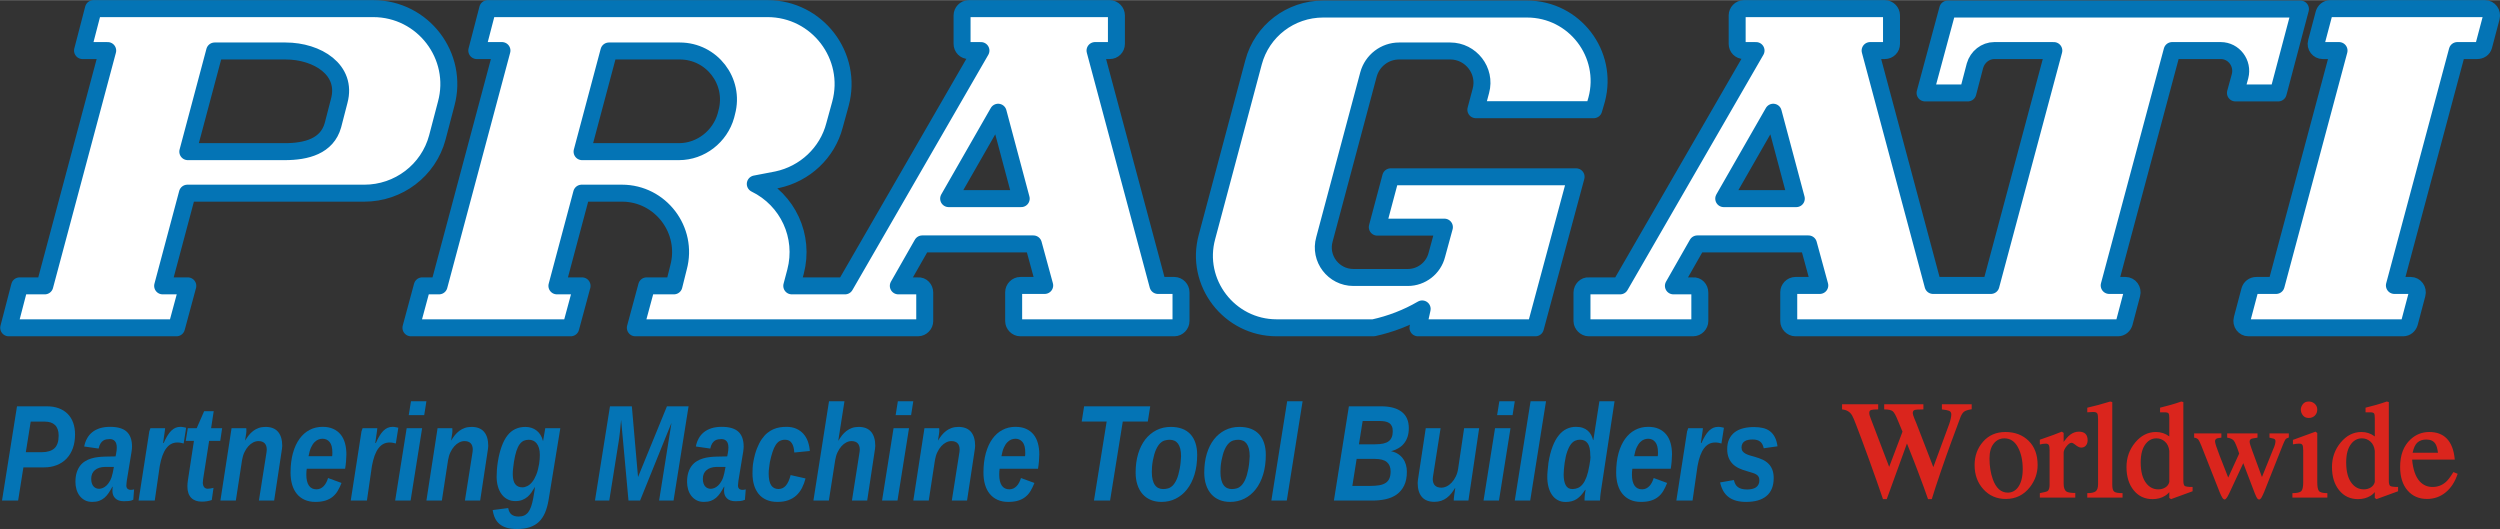 <?xml version="1.0" encoding="UTF-8"?>
<!DOCTYPE svg PUBLIC "-//W3C//DTD SVG 1.1//EN" "http://www.w3.org/Graphics/SVG/1.1/DTD/svg11.dtd">
<!-- Creator: CorelDRAW -->
<svg xmlns="http://www.w3.org/2000/svg" xml:space="preserve" width="2.901in" height="0.614in" style="shape-rendering:geometricPrecision; text-rendering:geometricPrecision; image-rendering:optimizeQuality; fill-rule:evenodd; clip-rule:evenodd"
viewBox="0 0 1249.79 264.377"
 xmlns:xlink="http://www.w3.org/1999/xlink">
 <rect x="0" y="0" width="1249.79" height="264.377" fill="#333333" stroke="none"/>
 <defs>
  <style type="text/css">
   <![CDATA[
    .str0 {stroke:#0474B5;stroke-width:8.486;stroke-linecap:round;stroke-linejoin:round}
    .fil0 {fill:white}
    .fil2 {fill:#DA251D;fill-rule:nonzero}
    .fil1 {fill:#0474B5;fill-rule:nonzero}
   ]]>
  </style>
 </defs>
 <g id="Layer_x0020_1">
  <path class="fil0 str0" d="M1208.32 147.03c0.629,-2.307 -1.048,-4.403 -3.146,-4.403l-8.177 0 31.452 -117.418 9.855 0c1.677,0 2.936,-0.84 3.355,-2.307l3.774 -14.258c0.629,-2.307 -1.048,-4.403 -3.145,-4.403l-77.37 0c-1.469,0 -2.726,1.048 -3.146,2.515l-3.774 14.258c-0.629,2.098 1.048,4.195 3.146,4.195l8.177 0 -31.452 117.418 -9.855 0c-1.677,0 -2.936,1.048 -3.355,2.515l-3.774 14.26c-0.629,2.305 1.048,4.402 3.145,4.402l77.37 0c1.469,0 2.726,-1.048 3.146,-2.515l3.774 -14.258zm-414.112 -4.193l15.727 0 67.935 -117.629 -6.081 0c-1.886,0 -3.355,-1.469 -3.355,-3.355l0 -14.258c0,-1.677 1.469,-3.355 3.355,-3.355l70.452 0c1.886,0 3.355,1.677 3.355,3.355l0 14.258c0,1.886 -1.469,3.355 -3.355,3.355l-7.339 0 31.452 117.418 28.935 0 31.452 -117.418 -29.774 0c-4.403,0 -8.386,3.145 -9.644,7.548l-3.565 13.629 -21.387 0 11.324 -41.934 176.338 0 -11.113 41.934 -21.387 0 2.307 -8.388c1.677,-6.5 -3.146,-12.789 -9.646,-12.789l-24.321 0 -31.452 117.418 8.177 0c2.096,0 3.774,2.096 3.145,4.403l-3.774 14.258c-0.419,1.467 -1.677,2.515 -3.145,2.515l-161.242 0c-1.886,0 -3.355,-1.676 -3.355,-3.353l0 -14.468c0,-1.677 1.469,-3.355 3.355,-3.355l12.162 0 -5.662 -20.758 -55.565 0 -11.951 20.968 9.855 0c1.888,-0.21 3.355,1.467 3.355,3.355l0 14.258c0,1.677 -1.467,3.353 -3.355,3.353l-52.209 0c-1.677,0 -3.355,-1.676 -3.355,-3.353l0 -14.258c0,-1.888 1.677,-3.565 3.355,-3.355zm-56.402 -88.065l58.919 0 1.467 -5.033c6.081,-22.854 -11.113,-45.289 -34.807,-45.289l-101.902 0c-16.354,0 -30.612,10.903 -34.807,26.628l-23.273 87.225c-6.291,22.856 11.111,45.499 34.805,45.499l48.436 0c8.596,-1.886 16.775,-5.031 24.323,-9.434l-2.096 9.434 58.709 0 20.339 -75.483 -92.678 0 -6.708 25.161 33.548 0 -3.776 13.839c-1.676,6.71 -7.757,11.322 -14.467,11.322l-27.259 0c-9.855,0 -17.192,-9.436 -14.467,-19.08l22.016 -82.403c1.886,-6.919 8.177,-11.742 15.306,-11.742l25.58 0c10.275,0 18.032,9.855 15.306,19.92l-2.515 9.436zm-519.159 13.839c-4.403,16.565 -19.501,27.887 -36.484,27.887l-88.484 0 -12.37 46.339 12.58 0 -5.662 20.966 -83.87 0 5.451 -20.966 12.58 0 31.452 -117.629 -12.58 0 5.451 -20.968 139.854 0c24.952,0 42.984,23.694 36.484,47.596l-4.403 16.775zm189.548 74.226l-1.467 0 15.725 0 67.935 -117.629 -6.081 0c-1.886,0 -3.355,-1.469 -3.355,-3.355l0 -14.258c0,-1.677 1.469,-3.355 3.355,-3.355l70.452 0c1.888,0 3.355,1.677 3.355,3.355l0 14.258c0,1.886 -1.467,3.355 -3.355,3.355l-7.339 0 31.452 117.418 8.177 0c1.888,0 3.355,1.677 3.355,3.355l0 14.468c0,1.677 -1.467,3.353 -3.355,3.353l-76.951 0c-1.886,0 -3.353,-1.676 -3.353,-3.353l0 -14.468c0,-1.677 1.467,-3.355 3.353,-3.355l12.162 0 -5.66 -20.758 -55.565 0 -11.953 20.968 9.856 0c1.886,-0.21 3.353,1.467 3.353,3.355l0 14.258c0,1.677 -1.467,3.353 -3.353,3.353l-141.322 0 5.66 -20.966 13.63 0 2.305 -9.227c5.033,-18.661 -9.015,-37.112 -28.305,-37.112l-20.128 0 -12.372 46.339 12.58 0 -5.66 20.966 -79.888 0 5.662 -20.966 8.386 0 31.452 -117.629 -12.58 0 5.451 -20.968 139.855 0c24.951,0 42.982,23.694 36.483,47.596l-2.936 10.694c-3.564,13.839 -14.886,24.323 -28.724,27.257l-10.903 2.096c16.354,7.969 24.742,26.211 20.128,43.824l-1.888 7.129 12.372 0zm-300.887 -117.42l35.436 0c15.935,0 31.033,9.436 26.838,24.952l-3.145 12.162c-2.936,10.484 -13.21,13.21 -24.113,13.21l-48.436 0 13.418 -50.323zm197.097 0l35.434 0c15.935,0 27.678,15.098 23.485,30.614l-0.421 1.677c-2.934,10.484 -12.58,18.032 -23.483,18.032l-48.436 0 13.42 -50.323zm582.061 30.614l11.532 43.193 -36.274 0 24.742 -43.193zm-375.949 43.193l-11.532 -43.193 -24.742 43.193 36.274 0zm-403.21 -73.807l35.436 0m-0.419 50.323l-48.436 0m0 0l13.418 -50.323"/>
  <path class="fil1" d="M23.331 203.049c2.271,0 4.279,0.321 6.038,0.97 1.757,0.651 3.241,1.588 4.463,2.809 1.209,1.231 2.122,2.705 2.751,4.451 0.628,1.735 0.935,3.698 0.935,5.879 0,2.544 -0.365,4.827 -1.106,6.859 -0.731,2.032 -1.781,3.755 -3.128,5.17 -1.347,1.416 -2.98,2.5 -4.885,3.253 -1.918,0.765 -4.03,1.142 -6.347,1.142l-10.352 0 -2.638 16.585 -8.058 0 7.499 -47.118 14.828 0zm-10.421 22.942l7.921 0c2.831,0 4.954,-0.65 6.369,-1.94 1.415,-1.289 2.124,-3.413 2.124,-6.357 0,-1.221 -0.161,-2.271 -0.48,-3.162 -0.331,-0.879 -0.787,-1.598 -1.393,-2.169 -0.606,-0.57 -1.325,-0.98 -2.158,-1.255 -0.833,-0.263 -1.757,-0.399 -2.761,-0.399l-7.18 0 -2.442 15.282z"/>
  <path id="1" class="fil1" d="M66.647 249.766c-0.765,0.354 -1.542,0.56 -2.329,0.629 -0.787,0.068 -1.598,0.102 -2.42,0.102 -1.837,0 -3.241,-0.468 -4.223,-1.404 -0.98,-0.935 -1.472,-2.168 -1.472,-3.709 0,-0.331 0.012,-0.684 0.034,-1.05 0.024,-0.365 0.058,-0.729 0.103,-1.084l-0.159 0c-0.628,1.187 -1.255,2.237 -1.895,3.174 -0.639,0.936 -1.347,1.735 -2.124,2.397 -0.787,0.651 -1.655,1.153 -2.626,1.506 -0.98,0.343 -2.112,0.514 -3.401,0.514 -1.426,0 -2.66,-0.273 -3.709,-0.833 -1.05,-0.56 -1.918,-1.301 -2.626,-2.225 -0.695,-0.926 -1.221,-1.986 -1.574,-3.197 -0.343,-1.197 -0.514,-2.442 -0.514,-3.709 0,-1.803 0.205,-3.367 0.616,-4.68 0.41,-1.323 0.982,-2.442 1.689,-3.389 0.719,-0.936 1.552,-1.701 2.512,-2.283 0.958,-0.594 1.985,-1.062 3.092,-1.393 1.108,-0.331 2.249,-0.572 3.425,-0.697 1.187,-0.136 2.351,-0.217 3.516,-0.239l5.216 -0.103 0.239 -1.197c0.126,-0.673 0.229,-1.255 0.285,-1.757 0.058,-0.504 0.081,-0.982 0.081,-1.428 0,-1.472 -0.309,-2.556 -0.936,-3.241 -0.628,-0.695 -1.472,-1.038 -2.546,-1.038 -0.536,0 -1.084,0.046 -1.655,0.137 -0.57,0.09 -1.106,0.297 -1.608,0.616 -0.504,0.319 -0.96,0.799 -1.371,1.438 -0.41,0.639 -0.731,1.484 -0.958,2.556l-7.214 -1.038c0.285,-1.484 0.765,-2.843 1.438,-4.04 0.662,-1.211 1.528,-2.237 2.59,-3.094 1.062,-0.857 2.317,-1.518 3.789,-1.986 1.474,-0.468 3.185,-0.707 5.126,-0.707 3.789,0 6.562,0.811 8.321,2.442 1.769,1.622 2.648,4.098 2.648,7.419 0,0.697 -0.07,1.518 -0.217,2.476 -0.149,0.96 -0.297,1.884 -0.456,2.775l-1.94 11.812c0,0 -0.034,0.412 -0.126,1.245 -0.07,0.422 -0.103,0.811 -0.103,1.164 0,0.538 0.092,0.948 0.285,1.233 0.183,0.297 0.4,0.502 0.639,0.639 0.229,0.126 0.468,0.217 0.697,0.251 0.239,0.034 0.422,0.046 0.548,0.046 0.251,0 0.49,-0.012 0.719,-0.034 0.239,-0.024 0.57,-0.092 0.992,-0.205l-0.399 5.192zm-9.702 -16.424l-4.452 0c-2.146,0.046 -3.823,0.582 -5.056,1.61 -1.221,1.026 -1.837,2.476 -1.837,4.349 0,0.867 0.102,1.62 0.319,2.259 0.205,0.639 0.502,1.153 0.868,1.552 0.365,0.412 0.787,0.697 1.267,0.89 0.49,0.195 0.992,0.285 1.528,0.285 0.538,0 1.13,-0.126 1.769,-0.387 0.651,-0.251 1.291,-0.685 1.93,-1.291 0.638,-0.594 1.221,-1.404 1.769,-2.419 0.548,-1.016 0.98,-2.273 1.289,-3.767l0.606 -3.082z"/>
  <path id="12" class="fil1" d="M91.813 221.642c-0.422,-0.114 -0.867,-0.227 -1.347,-0.331 -0.478,-0.114 -1.072,-0.171 -1.791,-0.171 -2.249,0 -4.11,0.97 -5.558,2.9 -1.462,1.94 -2.546,4.907 -3.265,8.913l-2.488 17.213 -8.092 0 4.315 -27.781c0.136,-0.789 0.251,-1.564 0.365,-2.351l0.354 -2.283 0.319 -2.09c0.251,-0.639 0.444,-1.197 0.57,-1.677l7.363 0c-0.046,0.49 -0.114,1.074 -0.205,1.735 -0.103,0.662 -0.195,1.335 -0.297,2.032 -0.103,0.695 -0.195,1.357 -0.285,1.986 -0.092,0.628 -0.171,1.175 -0.241,1.632l0.297 0.012c0.617,-1.393 1.233,-2.592 1.849,-3.608 0.617,-1.016 1.257,-1.849 1.93,-2.51 0.662,-0.651 1.381,-1.142 2.134,-1.462 0.753,-0.331 1.598,-0.49 2.51,-0.49 0.217,0 0.458,0.012 0.719,0.046 0.251,0.034 0.514,0.08 0.789,0.126 0.261,0.046 0.514,0.092 0.753,0.148 0.227,0.058 0.41,0.103 0.548,0.149l-1.245 7.863z"/>
  <path id="123" class="fil1" d="M105.864 249.904c-0.673,0.241 -1.438,0.434 -2.295,0.582 -0.855,0.149 -1.779,0.217 -2.761,0.217 -1.074,0 -2.044,-0.159 -2.922,-0.468 -0.879,-0.307 -1.632,-0.775 -2.259,-1.403 -0.628,-0.628 -1.108,-1.404 -1.438,-2.353 -0.331,-0.946 -0.502,-2.042 -0.502,-3.297 0,-1.006 0.068,-1.976 0.217,-2.911 0.136,-0.936 0.261,-1.713 0.353,-2.329l2.693 -17.601 -4.096 0 1.038 -6.357 4.441 0 3.72 -8.481 4.783 0 -1.301 8.481 5.513 0 -0.936 6.357 -5.57 0 -2.773 17.681c-0.058,0.422 -0.137,0.948 -0.239,1.576 -0.103,0.628 -0.149,1.186 -0.149,1.666 0.046,1.016 0.287,1.757 0.719,2.249 0.434,0.49 0.994,0.741 1.689,0.741 0.446,0 0.89,-0.034 1.337,-0.114 0.444,-0.08 0.98,-0.183 1.608,-0.321l-0.867 6.084z"/>
  <path id="1234" class="fil1" d="M129.434 250.167l3.14 -19.928c0.058,-0.422 0.137,-0.88 0.217,-1.382 0.08,-0.512 0.159,-1.016 0.239,-1.528 0.08,-0.502 0.149,-0.982 0.229,-1.45 0.068,-0.468 0.102,-0.833 0.102,-1.13 0,-1.404 -0.343,-2.476 -1.038,-3.207 -0.697,-0.731 -1.747,-1.108 -3.14,-1.108 -0.879,0 -1.745,0.229 -2.614,0.673 -0.867,0.446 -1.666,1.074 -2.409,1.895 -0.741,0.823 -1.393,1.815 -1.951,2.99 -0.56,1.165 -0.96,2.454 -1.187,3.881l-3.116 20.295 -7.716 0 4.395 -28.512c0.114,-0.765 0.239,-1.564 0.365,-2.397 0.126,-0.823 0.251,-1.61 0.365,-2.363l0.297 -1.918c0.07,-0.512 0.126,-0.845 0.149,-0.992l7.361 0c0,0.114 0.012,0.422 0.046,0.924 0.034,0.502 0,1.062 -0.092,1.689 -0.102,0.628 -0.205,1.279 -0.309,1.94 -0.102,0.662 -0.181,1.199 -0.239,1.622l0.024 0.01c0.558,-0.935 1.164,-1.815 1.815,-2.648 0.662,-0.821 1.403,-1.54 2.225,-2.168 0.821,-0.629 1.735,-1.119 2.751,-1.474 1.014,-0.353 2.134,-0.536 3.389,-0.536 2.773,0 4.863,0.811 6.267,2.442 1.403,1.633 2.1,3.984 2.1,7.054 0,0.4 -0.034,0.857 -0.115,1.359 -0.08,0.514 -0.148,1.016 -0.227,1.528l-0.217 1.416c-0.058,0.468 -0.114,0.857 -0.171,1.164l-3.309 21.858 -7.626 0z"/>
  <path id="12345" class="fil1" d="M153.346 234.245c-0.068,0.49 -0.126,0.98 -0.159,1.472 -0.034,0.49 -0.046,0.992 -0.046,1.506 0,2.363 0.422,4.178 1.267,5.433 0.855,1.267 2.112,1.895 3.789,1.895 0.753,0 1.438,-0.148 2.032,-0.434 0.604,-0.297 1.142,-0.684 1.62,-1.186 0.48,-0.502 0.902,-1.096 1.257,-1.793 0.365,-0.695 0.662,-1.438 0.901,-2.237l6.724 2.466c-0.56,1.438 -1.175,2.727 -1.873,3.903 -0.685,1.175 -1.54,2.169 -2.546,2.99 -0.992,0.833 -2.202,1.462 -3.606,1.906 -1.404,0.444 -3.082,0.673 -5.044,0.673 -2.01,0 -3.789,-0.343 -5.343,-1.038 -1.54,-0.685 -2.841,-1.667 -3.891,-2.946 -1.05,-1.265 -1.839,-2.807 -2.375,-4.61 -0.536,-1.815 -0.799,-3.835 -0.799,-6.06 0,-3.654 0.399,-6.895 1.187,-9.738 0.787,-2.829 1.895,-5.216 3.309,-7.168 1.416,-1.951 3.106,-3.435 5.068,-4.451 1.962,-1.016 4.098,-1.518 6.415,-1.518 2.054,0 3.823,0.331 5.319,1.004 1.494,0.662 2.739,1.61 3.732,2.819 0.994,1.221 1.713,2.671 2.181,4.349 0.466,1.689 0.707,3.538 0.707,5.57 0,1.004 -0.058,2.158 -0.171,3.458 -0.103,1.313 -0.263,2.546 -0.468,3.733l-19.187 0zm12.704 -6.255c0.046,-0.354 0.08,-0.685 0.092,-0.97 0.01,-0.285 0.01,-0.594 0.01,-0.902 0,-2.385 -0.456,-4.132 -1.369,-5.216 -0.914,-1.096 -2.1,-1.644 -3.55,-1.644 -0.628,0 -1.279,0.126 -1.974,0.365 -0.685,0.251 -1.359,0.697 -2.02,1.359 -0.663,0.662 -1.245,1.552 -1.759,2.671 -0.512,1.13 -0.924,2.58 -1.231,4.337l11.802 0z"/>
  <path id="123456" class="fil1" d="M197.883 221.642c-0.422,-0.114 -0.867,-0.227 -1.347,-0.331 -0.478,-0.114 -1.072,-0.171 -1.791,-0.171 -2.249,0 -4.11,0.97 -5.558,2.9 -1.462,1.94 -2.546,4.907 -3.265,8.913l-2.488 17.213 -8.092 0 4.315 -27.781c0.136,-0.789 0.251,-1.564 0.365,-2.351l0.354 -2.283 0.319 -2.09c0.251,-0.639 0.444,-1.197 0.57,-1.677l7.363 0c-0.046,0.49 -0.114,1.074 -0.205,1.735 -0.103,0.662 -0.195,1.335 -0.297,2.032 -0.103,0.695 -0.195,1.357 -0.285,1.986 -0.092,0.628 -0.171,1.175 -0.241,1.632l0.297 0.012c0.617,-1.393 1.233,-2.592 1.849,-3.608 0.617,-1.016 1.257,-1.849 1.93,-2.51 0.662,-0.651 1.381,-1.142 2.134,-1.462 0.753,-0.331 1.598,-0.49 2.51,-0.49 0.217,0 0.458,0.012 0.719,0.046 0.251,0.034 0.514,0.08 0.789,0.126 0.261,0.046 0.514,0.092 0.753,0.148 0.227,0.058 0.41,0.103 0.548,0.149l-1.245 7.863z"/>
  <path id="1234567" class="fil1" d="M204.343 207.456l1.108 -6.917 7.716 0 -1.096 6.917 -7.728 0zm-6.791 42.711l5.753 -36.182 7.726 0 -5.764 36.182 -7.716 0z"/>
  <path id="12345678" class="fil1" d="M232.421 250.167l3.14 -19.928c0.058,-0.422 0.137,-0.88 0.217,-1.382 0.08,-0.512 0.159,-1.016 0.239,-1.528 0.08,-0.502 0.149,-0.982 0.229,-1.45 0.068,-0.468 0.102,-0.833 0.102,-1.13 0,-1.404 -0.343,-2.476 -1.038,-3.207 -0.697,-0.731 -1.747,-1.108 -3.14,-1.108 -0.879,0 -1.745,0.229 -2.614,0.673 -0.867,0.446 -1.666,1.074 -2.409,1.895 -0.741,0.823 -1.393,1.815 -1.951,2.99 -0.56,1.165 -0.96,2.454 -1.187,3.881l-3.116 20.295 -7.716 0 4.395 -28.512c0.114,-0.765 0.239,-1.564 0.365,-2.397 0.126,-0.823 0.251,-1.61 0.365,-2.363l0.297 -1.918c0.07,-0.512 0.126,-0.845 0.149,-0.992l7.361 0c0,0.114 0.012,0.422 0.046,0.924 0.034,0.502 0,1.062 -0.092,1.689 -0.102,0.628 -0.205,1.279 -0.309,1.94 -0.102,0.662 -0.181,1.199 -0.239,1.622l0.024 0.01c0.558,-0.935 1.164,-1.815 1.815,-2.648 0.662,-0.821 1.403,-1.54 2.225,-2.168 0.821,-0.629 1.735,-1.119 2.751,-1.474 1.014,-0.353 2.134,-0.536 3.389,-0.536 2.773,0 4.863,0.811 6.267,2.442 1.403,1.633 2.1,3.984 2.1,7.054 0,0.4 -0.034,0.857 -0.115,1.359 -0.08,0.514 -0.148,1.016 -0.227,1.528l-0.217 1.416c-0.058,0.468 -0.114,0.857 -0.171,1.164l-3.309 21.858 -7.626 0z"/>
  <path id="123456789" class="fil1" d="M258.366 264.377c-1.952,0 -3.618,-0.205 -5.034,-0.616 -1.404,-0.412 -2.602,-1.028 -3.572,-1.827 -0.97,-0.799 -1.735,-1.793 -2.283,-2.956 -0.56,-1.175 -0.948,-2.522 -1.175,-4.064l7.762 -1.004c0.239,1.472 0.799,2.546 1.666,3.231 0.868,0.673 2.044,1.016 3.504,1.016 1.074,0 1.998,-0.171 2.773,-0.514 0.777,-0.354 1.45,-0.89 2.022,-1.61 0.57,-0.731 1.05,-1.655 1.449,-2.773 0.4,-1.131 0.753,-2.466 1.04,-3.996 0.126,-0.65 0.239,-1.311 0.341,-1.986l0.321 -1.871c0.092,-0.685 0.171,-1.335 0.239,-1.974l-0.068 0c-0.514,0.89 -1.062,1.769 -1.633,2.614 -0.57,0.845 -1.231,1.598 -1.985,2.237 -0.765,0.65 -1.644,1.164 -2.638,1.564 -0.992,0.387 -2.146,0.582 -3.47,0.582 -1.449,0 -2.761,-0.297 -3.915,-0.902 -1.164,-0.604 -2.146,-1.438 -2.933,-2.51 -0.799,-1.074 -1.416,-2.353 -1.849,-3.847 -0.434,-1.496 -0.651,-3.128 -0.651,-4.919 0,-1.086 0.046,-2.261 0.137,-3.504 0.092,-1.257 0.239,-2.58 0.468,-3.984 0.946,-5.821 2.522,-10.17 4.736,-13.069 2.215,-2.899 5.251,-4.349 9.098,-4.349 1.06,0 2.054,0.159 3.001,0.468 0.948,0.309 1.793,0.765 2.546,1.359 0.753,0.594 1.404,1.313 1.94,2.168 0.548,0.868 0.948,1.851 1.221,2.968l0.07 0.068c0.09,-0.592 0.193,-1.243 0.331,-1.94l0.343 -2.008c0.114,-0.616 0.205,-1.164 0.285,-1.632 0.08,-0.48 0.126,-0.743 0.137,-0.811l7.521 0c-0.034,0.205 -0.092,0.56 -0.171,1.062l-0.285 1.781c-0.126,0.673 -0.251,1.426 -0.377,2.281l-0.422 2.58 -4.612 28.182c-0.41,2.409 -0.992,4.508 -1.757,6.323 -0.765,1.815 -1.769,3.321 -3.014,4.532 -1.243,1.209 -2.773,2.122 -4.588,2.739 -1.825,0.604 -3.994,0.913 -6.517,0.913zm11.14 -32.473c0.136,-0.787 0.227,-1.61 0.285,-2.454 0.056,-0.855 0.08,-1.574 0.08,-2.18 0,-1.279 -0.137,-2.385 -0.422,-3.311 -0.275,-0.935 -0.662,-1.711 -1.142,-2.339 -0.49,-0.628 -1.074,-1.096 -1.747,-1.393 -0.684,-0.309 -1.415,-0.456 -2.202,-0.456 -0.948,0 -1.805,0.171 -2.558,0.514 -0.753,0.353 -1.438,0.935 -2.042,1.779 -0.617,0.835 -1.153,1.952 -1.61,3.369 -0.468,1.415 -0.868,3.184 -1.209,5.295 -0.149,1.118 -0.297,2.225 -0.422,3.309 -0.126,1.096 -0.183,2.056 -0.183,2.877 0,2.295 0.41,3.984 1.233,5.046 0.821,1.072 2.02,1.608 3.572,1.608 0.811,0 1.655,-0.215 2.51,-0.65 0.857,-0.434 1.667,-1.119 2.42,-2.054 0.753,-0.948 1.426,-2.158 2.032,-3.63 0.594,-1.472 1.062,-3.253 1.404,-5.331z"/>
  <path id="12345678910" class="fil1" d="M329.498 250.167l4.52 -28.409c0.181,-1.187 0.365,-2.397 0.582,-3.63l0.524 -3.299c0,0 0.183,-1.164 0.56,-3.492 0,0 -0.662,1.61 -1.962,4.839 -0.251,0.651 -0.526,1.325 -0.823,2.02l-0.833 2.066 -0.777 1.94 -0.65 1.61 -10.65 26.355 -5.797 0 -2.5 -27.405c-0.046,-0.422 -0.092,-0.924 -0.137,-1.518 -0.056,-0.582 -0.114,-1.233 -0.181,-1.952l-0.195 -2.088c-0.08,-0.753 -0.136,-1.472 -0.193,-2.169 -0.159,-1.644 -0.321,-3.379 -0.48,-5.194l-0.399 4.006c-0.046,0.56 -0.103,1.142 -0.159,1.747l-0.207 1.769 -0.205 1.666c-0.056,0.538 -0.136,1.028 -0.227,1.472l-4.726 29.666 -7.146 0 7.499 -47.118 10.935 0 2.283 26.184c0.068,0.709 0.137,1.576 0.229,2.592 0.09,1.028 0.181,2.032 0.261,3.002 0.08,1.152 0.183,2.351 0.321,3.572l1.415 -3.47c0.365,-0.97 0.765,-1.94 1.199,-2.921l1.038 -2.558 10.798 -26.401 10.81 0 -7.511 47.118 -7.214 0z"/>
  <path id="1234567891011" class="fil1" d="M372.416 249.766c-0.765,0.354 -1.542,0.56 -2.329,0.629 -0.787,0.068 -1.598,0.102 -2.42,0.102 -1.837,0 -3.241,-0.468 -4.223,-1.404 -0.98,-0.935 -1.472,-2.168 -1.472,-3.709 0,-0.331 0.012,-0.684 0.034,-1.05 0.024,-0.365 0.058,-0.729 0.103,-1.084l-0.159 0c-0.628,1.187 -1.255,2.237 -1.895,3.174 -0.639,0.936 -1.347,1.735 -2.124,2.397 -0.787,0.651 -1.655,1.153 -2.626,1.506 -0.98,0.343 -2.112,0.514 -3.401,0.514 -1.426,0 -2.66,-0.273 -3.709,-0.833 -1.05,-0.56 -1.918,-1.301 -2.626,-2.225 -0.695,-0.926 -1.221,-1.986 -1.574,-3.197 -0.343,-1.197 -0.514,-2.442 -0.514,-3.709 0,-1.803 0.205,-3.367 0.616,-4.68 0.41,-1.323 0.982,-2.442 1.689,-3.389 0.719,-0.936 1.552,-1.701 2.512,-2.283 0.958,-0.594 1.985,-1.062 3.092,-1.393 1.108,-0.331 2.249,-0.572 3.425,-0.697 1.187,-0.136 2.351,-0.217 3.516,-0.239l5.216 -0.103 0.239 -1.197c0.126,-0.673 0.229,-1.255 0.285,-1.757 0.058,-0.504 0.081,-0.982 0.081,-1.428 0,-1.472 -0.309,-2.556 -0.936,-3.241 -0.628,-0.695 -1.472,-1.038 -2.546,-1.038 -0.536,0 -1.084,0.046 -1.655,0.137 -0.57,0.09 -1.106,0.297 -1.608,0.616 -0.504,0.319 -0.96,0.799 -1.371,1.438 -0.41,0.639 -0.731,1.484 -0.958,2.556l-7.214 -1.038c0.285,-1.484 0.765,-2.843 1.438,-4.04 0.662,-1.211 1.528,-2.237 2.59,-3.094 1.062,-0.857 2.317,-1.518 3.789,-1.986 1.474,-0.468 3.185,-0.707 5.126,-0.707 3.789,0 6.562,0.811 8.321,2.442 1.769,1.622 2.648,4.098 2.648,7.419 0,0.697 -0.07,1.518 -0.217,2.476 -0.149,0.96 -0.297,1.884 -0.456,2.775l-1.94 11.812c0,0 -0.034,0.412 -0.126,1.245 -0.07,0.422 -0.103,0.811 -0.103,1.164 0,0.538 0.092,0.948 0.285,1.233 0.183,0.297 0.4,0.502 0.639,0.639 0.229,0.126 0.468,0.217 0.697,0.251 0.239,0.034 0.422,0.046 0.548,0.046 0.251,0 0.49,-0.012 0.719,-0.034 0.239,-0.024 0.57,-0.092 0.992,-0.205l-0.399 5.192zm-9.702 -16.424l-4.452 0c-2.146,0.046 -3.823,0.582 -5.056,1.61 -1.221,1.026 -1.837,2.476 -1.837,4.349 0,0.867 0.102,1.62 0.319,2.259 0.205,0.639 0.502,1.153 0.868,1.552 0.365,0.412 0.787,0.697 1.267,0.89 0.49,0.195 0.992,0.285 1.528,0.285 0.538,0 1.13,-0.126 1.769,-0.387 0.651,-0.251 1.291,-0.685 1.93,-1.291 0.638,-0.594 1.221,-1.404 1.769,-2.419 0.548,-1.016 0.98,-2.273 1.289,-3.767l0.606 -3.082z"/>
  <path id="123456789101112" class="fil1" d="M389.159 244.391c1.518,0 2.763,-0.582 3.743,-1.757 0.982,-1.175 1.759,-2.911 2.341,-5.206l7.453 1.677c-0.444,1.759 -1.05,3.367 -1.803,4.817 -0.753,1.45 -1.701,2.682 -2.819,3.709 -1.13,1.028 -2.466,1.815 -4.018,2.375 -1.552,0.56 -3.345,0.833 -5.365,0.833 -2.122,0 -3.961,-0.343 -5.536,-1.038 -1.574,-0.685 -2.875,-1.667 -3.891,-2.922 -1.028,-1.267 -1.803,-2.763 -2.317,-4.497 -0.514,-1.747 -0.765,-3.665 -0.765,-5.753 0,-0.89 0.022,-1.861 0.08,-2.911 0.058,-1.05 0.183,-2.078 0.388,-3.082 0.444,-2.476 1.026,-4.622 1.735,-6.437 0.719,-1.815 1.506,-3.367 2.373,-4.646 0.879,-1.289 1.815,-2.341 2.809,-3.15 1.004,-0.811 2.042,-1.45 3.092,-1.906 1.062,-0.456 2.135,-0.765 3.231,-0.936 1.096,-0.171 2.168,-0.251 3.207,-0.251 1.962,0 3.652,0.319 5.068,0.97 1.415,0.651 2.602,1.518 3.56,2.626 0.958,1.106 1.689,2.385 2.191,3.847 0.502,1.46 0.811,3.001 0.924,4.634l-7.762 0.763c-0.092,-2.008 -0.502,-3.572 -1.255,-4.702 -0.741,-1.13 -1.849,-1.689 -3.321,-1.689 -1.028,0 -1.918,0.205 -2.683,0.616 -0.753,0.412 -1.426,1.074 -2.02,1.976 -0.594,0.901 -1.118,2.066 -1.586,3.481 -0.468,1.415 -0.913,3.116 -1.335,5.102 -0.07,0.446 -0.137,0.924 -0.207,1.426 -0.068,0.502 -0.136,1.004 -0.193,1.508 -0.068,0.502 -0.126,0.98 -0.159,1.437 -0.034,0.458 -0.046,0.88 -0.046,1.257 0,2.693 0.41,4.68 1.233,5.935 0.833,1.267 2.042,1.895 3.652,1.895z"/>
  <path id="12345678910111213" class="fil1" d="M422.156 200.539l-2.122 13.549c-0.07,0.456 -0.149,0.97 -0.241,1.518 -0.092,0.548 -0.171,1.096 -0.251,1.62l-0.251 1.588c-0.092,0.512 -0.159,0.98 -0.217,1.381l0.092 0c0.56,-0.936 1.153,-1.815 1.803,-2.648 0.651,-0.835 1.393,-1.554 2.203,-2.181 0.823,-0.628 1.723,-1.118 2.727,-1.484 1.006,-0.353 2.124,-0.536 3.369,-0.536 2.749,0 4.827,0.811 6.208,2.442 1.393,1.622 2.09,3.972 2.09,7.054 0,0.4 -0.034,0.857 -0.115,1.359 -0.08,0.514 -0.148,1.016 -0.227,1.518l-0.217 1.426c-0.058,0.468 -0.114,0.857 -0.171,1.164l-3.309 21.858 -7.626 0 3.14 -19.928c0.058,-0.422 0.137,-0.88 0.217,-1.382 0.08,-0.512 0.159,-1.016 0.239,-1.528 0.08,-0.502 0.149,-0.982 0.229,-1.45 0.068,-0.468 0.102,-0.833 0.102,-1.13 0,-1.404 -0.353,-2.476 -1.05,-3.207 -0.707,-0.731 -1.745,-1.108 -3.104,-1.108 -0.879,0 -1.747,0.229 -2.602,0.673 -0.857,0.446 -1.667,1.074 -2.398,1.895 -0.741,0.823 -1.393,1.827 -1.951,2.99 -0.56,1.165 -0.948,2.466 -1.175,3.893l-3.185 20.283 -7.716 0 7.796 -49.628 7.716 0z"/>
  <path id="1234567891011121314" class="fil1" d="M447.746 207.456l1.108 -6.917 7.716 0 -1.096 6.917 -7.728 0zm-6.791 42.711l5.753 -36.182 7.726 0 -5.764 36.182 -7.716 0z"/>
  <path id="123456789101112131415" class="fil1" d="M475.824 250.167l3.14 -19.928c0.058,-0.422 0.137,-0.88 0.217,-1.382 0.08,-0.512 0.159,-1.016 0.239,-1.528 0.08,-0.502 0.149,-0.982 0.229,-1.45 0.068,-0.468 0.102,-0.833 0.102,-1.13 0,-1.404 -0.343,-2.476 -1.038,-3.207 -0.697,-0.731 -1.747,-1.108 -3.14,-1.108 -0.879,0 -1.745,0.229 -2.614,0.673 -0.867,0.446 -1.666,1.074 -2.409,1.895 -0.741,0.823 -1.393,1.815 -1.951,2.99 -0.56,1.165 -0.96,2.454 -1.187,3.881l-3.116 20.295 -7.716 0 4.395 -28.512c0.114,-0.765 0.239,-1.564 0.365,-2.397 0.126,-0.823 0.251,-1.61 0.365,-2.363l0.297 -1.918c0.07,-0.512 0.126,-0.845 0.149,-0.992l7.361 0c0,0.114 0.012,0.422 0.046,0.924 0.034,0.502 0,1.062 -0.092,1.689 -0.102,0.628 -0.205,1.279 -0.309,1.94 -0.102,0.662 -0.181,1.199 -0.239,1.622l0.024 0.01c0.558,-0.935 1.164,-1.815 1.815,-2.648 0.662,-0.821 1.403,-1.54 2.225,-2.168 0.821,-0.629 1.735,-1.119 2.751,-1.474 1.014,-0.353 2.134,-0.536 3.389,-0.536 2.773,0 4.863,0.811 6.267,2.442 1.403,1.633 2.1,3.984 2.1,7.054 0,0.4 -0.034,0.857 -0.115,1.359 -0.08,0.514 -0.148,1.016 -0.227,1.528l-0.217 1.416c-0.058,0.468 -0.114,0.857 -0.171,1.164l-3.309 21.858 -7.626 0z"/>
  <path id="12345678910111213141516" class="fil1" d="M499.736 234.245c-0.068,0.49 -0.126,0.98 -0.159,1.472 -0.034,0.49 -0.046,0.992 -0.046,1.506 0,2.363 0.422,4.178 1.267,5.433 0.855,1.267 2.112,1.895 3.789,1.895 0.753,0 1.438,-0.148 2.032,-0.434 0.604,-0.297 1.142,-0.684 1.62,-1.186 0.48,-0.502 0.902,-1.096 1.257,-1.793 0.365,-0.695 0.662,-1.438 0.901,-2.237l6.724 2.466c-0.56,1.438 -1.175,2.727 -1.873,3.903 -0.685,1.175 -1.54,2.169 -2.546,2.99 -0.992,0.833 -2.202,1.462 -3.606,1.906 -1.404,0.444 -3.082,0.673 -5.044,0.673 -2.01,0 -3.789,-0.343 -5.343,-1.038 -1.54,-0.685 -2.841,-1.667 -3.891,-2.946 -1.05,-1.265 -1.839,-2.807 -2.375,-4.61 -0.536,-1.815 -0.799,-3.835 -0.799,-6.06 0,-3.654 0.399,-6.895 1.187,-9.738 0.787,-2.829 1.895,-5.216 3.309,-7.168 1.416,-1.951 3.106,-3.435 5.068,-4.451 1.962,-1.016 4.098,-1.518 6.415,-1.518 2.054,0 3.823,0.331 5.319,1.004 1.494,0.662 2.739,1.61 3.732,2.819 0.994,1.221 1.713,2.671 2.181,4.349 0.466,1.689 0.707,3.538 0.707,5.57 0,1.004 -0.058,2.158 -0.171,3.458 -0.103,1.313 -0.263,2.546 -0.468,3.733l-19.187 0zm12.704 -6.255c0.046,-0.354 0.08,-0.685 0.092,-0.97 0.01,-0.285 0.01,-0.594 0.01,-0.902 0,-2.385 -0.456,-4.132 -1.369,-5.216 -0.914,-1.096 -2.1,-1.644 -3.55,-1.644 -0.628,0 -1.279,0.126 -1.974,0.365 -0.685,0.251 -1.359,0.697 -2.02,1.359 -0.663,0.662 -1.245,1.552 -1.759,2.671 -0.512,1.13 -0.924,2.58 -1.231,4.337l11.802 0z"/>
  <polygon id="1234567891011121314151617" class="fil1" points="561.292,210.675 554.946,250.167 546.888,250.167 553.233,210.675 540.758,210.675 541.967,203.049 575.012,203.049 573.801,210.675 "/>
  <path id="123456789101112131415161718" class="fil1" d="M598.489 227.328c0,3.63 -0.444,6.905 -1.335,9.816 -0.89,2.911 -2.135,5.375 -3.733,7.407 -1.598,2.032 -3.481,3.584 -5.65,4.668 -2.18,1.086 -4.542,1.622 -7.11,1.622 -1.964,0 -3.743,-0.331 -5.331,-0.982 -1.598,-0.662 -2.956,-1.62 -4.086,-2.875 -1.118,-1.267 -1.996,-2.809 -2.602,-4.624 -0.616,-1.815 -0.924,-3.881 -0.924,-6.21 0,-3.447 0.422,-6.584 1.267,-9.393 0.857,-2.807 2.054,-5.204 3.596,-7.19 1.552,-1.986 3.413,-3.516 5.568,-4.6 2.169,-1.086 4.544,-1.622 7.134,-1.622 2.158,0 4.064,0.309 5.719,0.936 1.644,0.628 3.024,1.54 4.132,2.739 1.096,1.209 1.929,2.671 2.498,4.407 0.572,1.723 0.857,3.698 0.857,5.901zm-8.058 0.707c0,-1.472 -0.137,-2.739 -0.399,-3.779 -0.275,-1.05 -0.651,-1.905 -1.142,-2.568 -0.492,-0.65 -1.086,-1.142 -1.793,-1.449 -0.695,-0.309 -1.494,-0.468 -2.385,-0.468 -0.811,0 -1.622,0.114 -2.442,0.353 -0.833,0.229 -1.61,0.719 -2.341,1.45 -0.741,0.741 -1.415,1.781 -2.032,3.15 -0.616,1.359 -1.13,3.151 -1.552,5.377 -0.205,1.072 -0.343,2.078 -0.422,3.024 -0.08,0.948 -0.114,1.827 -0.114,2.626 0,1.61 0.137,2.956 0.422,4.052 0.273,1.084 0.673,1.986 1.187,2.67 0.514,0.697 1.108,1.187 1.803,1.484 0.697,0.309 1.45,0.456 2.271,0.456 0.833,0 1.644,-0.114 2.442,-0.331 0.811,-0.227 1.576,-0.695 2.317,-1.426 0.731,-0.719 1.404,-1.757 1.998,-3.104 0.606,-1.347 1.118,-3.162 1.54,-5.433 0.207,-1.165 0.354,-2.227 0.434,-3.197 0.092,-0.97 0.159,-1.929 0.205,-2.887z"/>
  <path id="12345678910111213141516171819" class="fil1" d="M632.798 227.328c0,3.63 -0.444,6.905 -1.335,9.816 -0.89,2.911 -2.135,5.375 -3.733,7.407 -1.598,2.032 -3.481,3.584 -5.65,4.668 -2.18,1.086 -4.542,1.622 -7.11,1.622 -1.964,0 -3.743,-0.331 -5.331,-0.982 -1.598,-0.662 -2.956,-1.62 -4.086,-2.875 -1.118,-1.267 -1.996,-2.809 -2.602,-4.624 -0.616,-1.815 -0.924,-3.881 -0.924,-6.21 0,-3.447 0.422,-6.584 1.267,-9.393 0.857,-2.807 2.054,-5.204 3.596,-7.19 1.552,-1.986 3.413,-3.516 5.568,-4.6 2.169,-1.086 4.544,-1.622 7.134,-1.622 2.158,0 4.064,0.309 5.719,0.936 1.644,0.628 3.024,1.54 4.132,2.739 1.096,1.209 1.929,2.671 2.498,4.407 0.572,1.723 0.857,3.698 0.857,5.901zm-8.058 0.707c0,-1.472 -0.137,-2.739 -0.399,-3.779 -0.275,-1.05 -0.651,-1.905 -1.142,-2.568 -0.492,-0.65 -1.086,-1.142 -1.793,-1.449 -0.695,-0.309 -1.494,-0.468 -2.385,-0.468 -0.811,0 -1.622,0.114 -2.442,0.353 -0.833,0.229 -1.61,0.719 -2.341,1.45 -0.741,0.741 -1.415,1.781 -2.032,3.15 -0.616,1.359 -1.13,3.151 -1.552,5.377 -0.205,1.072 -0.343,2.078 -0.422,3.024 -0.08,0.948 -0.114,1.827 -0.114,2.626 0,1.61 0.137,2.956 0.422,4.052 0.273,1.084 0.673,1.986 1.187,2.67 0.514,0.697 1.108,1.187 1.803,1.484 0.697,0.309 1.45,0.456 2.271,0.456 0.833,0 1.644,-0.114 2.442,-0.331 0.811,-0.227 1.576,-0.695 2.317,-1.426 0.731,-0.719 1.404,-1.757 1.998,-3.104 0.606,-1.347 1.118,-3.162 1.54,-5.433 0.207,-1.165 0.354,-2.227 0.434,-3.197 0.092,-0.97 0.159,-1.929 0.205,-2.887z"/>
  <polygon id="1234567891011121314151617181920" class="fil1" points="635.572,250.167 643.471,200.539 651.187,200.539 643.288,250.167 "/>
  <path id="123456789101112131415161718192021" class="fil1" d="M674.324 203.049l16.014 0c2.385,0 4.451,0.241 6.186,0.731 1.747,0.49 3.196,1.209 4.349,2.146 1.164,0.936 2.02,2.078 2.58,3.425 0.56,1.359 0.833,2.887 0.833,4.6 0,1.632 -0.217,3.082 -0.639,4.371 -0.422,1.279 -1.026,2.397 -1.803,3.345 -0.777,0.946 -1.711,1.735 -2.807,2.363 -1.096,0.639 -2.307,1.13 -3.642,1.46 1.289,0.263 2.431,0.707 3.425,1.337 0.992,0.628 1.825,1.391 2.488,2.293 0.673,0.902 1.175,1.918 1.506,3.036 0.331,1.13 0.502,2.329 0.502,3.596 0,2.785 -0.468,5.114 -1.393,6.963 -0.924,1.849 -2.168,3.321 -3.721,4.429 -1.564,1.106 -3.389,1.883 -5.467,2.339 -2.088,0.456 -4.291,0.685 -6.608,0.685l-19.29 0 7.489 -47.118zm5.033 18.994l8.07 0c1.586,0 2.933,-0.126 4.064,-0.365 1.13,-0.251 2.042,-0.639 2.749,-1.177 0.697,-0.536 1.211,-1.221 1.53,-2.054 0.331,-0.833 0.49,-1.827 0.49,-2.99 0,-0.982 -0.148,-1.803 -0.456,-2.454 -0.297,-0.662 -0.729,-1.187 -1.313,-1.574 -0.582,-0.388 -1.301,-0.663 -2.146,-0.823 -0.845,-0.148 -1.815,-0.227 -2.911,-0.227l-8.218 0 -1.861 11.665zm-3.299 20.797l8.961 0c1.747,0 3.253,-0.115 4.532,-0.331 1.289,-0.229 2.339,-0.617 3.184,-1.177 0.833,-0.558 1.45,-1.301 1.849,-2.236 0.4,-0.936 0.606,-2.112 0.606,-3.54 0,-2.008 -0.617,-3.548 -1.861,-4.61 -1.233,-1.074 -3.253,-1.61 -6.06,-1.61l-9.063 0 -2.147 13.503z"/>
  <path id="12345678910111213141516171819202122" class="fil1" d="M720.173 213.984l-3.116 19.838c-0.068,0.444 -0.148,0.913 -0.227,1.437 -0.08,0.514 -0.159,1.028 -0.241,1.53 -0.08,0.502 -0.159,0.982 -0.227,1.438 -0.068,0.446 -0.103,0.823 -0.103,1.142 0,1.415 0.354,2.488 1.074,3.229 0.719,0.743 1.791,1.119 3.219,1.119 0.901,0 1.803,-0.229 2.704,-0.673 0.902,-0.446 1.735,-1.084 2.5,-1.906 0.765,-0.821 1.426,-1.815 2.01,-2.978 0.57,-1.175 0.969,-2.466 1.175,-3.893l3.001 -20.283 7.511 0 -4.212 28.455c-0.114,0.765 -0.239,1.576 -0.365,2.409 -0.126,0.833 -0.239,1.632 -0.354,2.375l-0.273 1.883c-0.08,0.548 -0.137,0.902 -0.159,1.062l-7.363 0c0,-0.114 0.024,-0.41 0.058,-0.902 0.034,-0.49 0.092,-1.06 0.181,-1.689 0.092,-0.628 0.195,-1.267 0.287,-1.917 0.102,-0.651 0.181,-1.209 0.251,-1.667l-0.171 -0.01c-0.56,0.936 -1.165,1.815 -1.827,2.648 -0.65,0.821 -1.393,1.54 -2.225,2.168 -0.823,0.629 -1.747,1.119 -2.773,1.474 -1.016,0.353 -2.158,0.536 -3.402,0.536 -2.785,0 -4.885,-0.811 -6.289,-2.442 -1.403,-1.633 -2.1,-3.984 -2.1,-7.054 0,-0.399 0.034,-0.857 0.115,-1.369 0.08,-0.504 0.148,-1.006 0.227,-1.518l0.217 -1.45c0.046,-0.468 0.103,-0.845 0.171,-1.13l3.309 -21.858 7.419 0z"/>
  <path id="1234567891011121314151617181920212223" class="fil1" d="M748.434 207.456l1.108 -6.917 7.716 0 -1.096 6.917 -7.728 0zm-6.791 42.711l5.753 -36.182 7.726 0 -5.764 36.182 -7.716 0z"/>
  <polygon id="123456789101112131415161718192021222324" class="fil1" points="757.258,250.167 765.157,200.539 772.872,200.539 764.973,250.167 "/>
  <path id="12345678910111213141516171819202122232425" class="fil1" d="M792.424 244.814c-0.662,1.05 -1.347,1.952 -2.03,2.717 -0.697,0.753 -1.428,1.381 -2.193,1.883 -0.763,0.502 -1.608,0.867 -2.522,1.096 -0.89,0.239 -1.895,0.365 -3.012,0.365 -1.472,0 -2.773,-0.307 -3.927,-0.936 -1.153,-0.628 -2.112,-1.494 -2.877,-2.614 -0.765,-1.106 -1.359,-2.442 -1.757,-3.971 -0.4,-1.542 -0.594,-3.219 -0.594,-5.022 0,-1.006 0.056,-2.078 0.183,-3.231 0.114,-1.152 0.251,-2.442 0.399,-3.857 0.514,-3.162 1.209,-5.879 2.09,-8.15 0.879,-2.259 1.905,-4.12 3.092,-5.57 1.175,-1.45 2.488,-2.51 3.938,-3.196 1.449,-0.673 2.99,-1.016 4.61,-1.016 1.337,0 2.488,0.171 3.458,0.514 0.97,0.353 1.793,0.821 2.488,1.426 0.685,0.606 1.245,1.301 1.667,2.112 0.422,0.799 0.753,1.655 0.97,2.58l0.126 -0.012c0.08,-0.434 0.183,-1.108 0.319,-1.998 0.137,-0.89 0.309,-2.02 0.526,-3.389l2.18 -14.005 7.578 0 -6.3 41.558c-0.195,1.325 -0.4,2.638 -0.594,3.916 -0.193,1.277 -0.319,2.658 -0.388,4.154l-7.728 0c0,-0.183 0,-0.444 0.012,-0.799 0.012,-0.365 0.034,-0.787 0.068,-1.279 0.036,-0.49 0.092,-1.004 0.183,-1.552 0.092,-0.56 0.171,-1.118 0.263,-1.689l-0.229 -0.034zm-6.357 -0.4c0.958,0 1.873,-0.181 2.751,-0.548 0.879,-0.365 1.677,-1.004 2.397,-1.905 0.731,-0.902 1.371,-2.112 1.94,-3.642 0.56,-1.53 1.038,-3.447 1.415,-5.764 0.161,-0.994 0.297,-1.906 0.434,-2.763 0.126,-0.845 0.126,-1.632 0,-2.375 0,-2.682 -0.434,-4.634 -1.301,-5.855 -0.857,-1.221 -2.146,-1.825 -3.857,-1.825 -0.868,0 -1.679,0.181 -2.454,0.536 -0.777,0.353 -1.496,0.97 -2.146,1.861 -0.663,0.879 -1.245,2.054 -1.769,3.538 -0.526,1.484 -0.948,3.355 -1.279,5.604 -0.126,1.153 -0.251,2.191 -0.354,3.104 -0.092,0.924 -0.148,1.805 -0.148,2.649 0,2.363 0.343,4.188 1.038,5.467 0.685,1.279 1.793,1.917 3.333,1.917z"/>
  <path id="1234567891011121314151617181920212223242526" class="fil1" d="M816.04 234.245c-0.068,0.49 -0.126,0.98 -0.159,1.472 -0.034,0.49 -0.046,0.992 -0.046,1.506 0,2.363 0.422,4.178 1.267,5.433 0.855,1.267 2.112,1.895 3.789,1.895 0.753,0 1.438,-0.148 2.032,-0.434 0.604,-0.297 1.142,-0.684 1.62,-1.186 0.48,-0.502 0.902,-1.096 1.257,-1.793 0.365,-0.695 0.662,-1.438 0.901,-2.237l6.724 2.466c-0.56,1.438 -1.175,2.727 -1.873,3.903 -0.685,1.175 -1.54,2.169 -2.546,2.99 -0.992,0.833 -2.202,1.462 -3.606,1.906 -1.404,0.444 -3.082,0.673 -5.044,0.673 -2.01,0 -3.789,-0.343 -5.343,-1.038 -1.54,-0.685 -2.841,-1.667 -3.891,-2.946 -1.05,-1.265 -1.839,-2.807 -2.375,-4.61 -0.536,-1.815 -0.799,-3.835 -0.799,-6.06 0,-3.654 0.399,-6.895 1.187,-9.738 0.787,-2.829 1.895,-5.216 3.309,-7.168 1.416,-1.951 3.106,-3.435 5.068,-4.451 1.962,-1.016 4.098,-1.518 6.415,-1.518 2.054,0 3.823,0.331 5.319,1.004 1.494,0.662 2.739,1.61 3.732,2.819 0.994,1.221 1.713,2.671 2.181,4.349 0.466,1.689 0.707,3.538 0.707,5.57 0,1.004 -0.058,2.158 -0.171,3.458 -0.103,1.313 -0.263,2.546 -0.468,3.733l-19.187 0zm12.704 -6.255c0.046,-0.354 0.08,-0.685 0.092,-0.97 0.01,-0.285 0.01,-0.594 0.01,-0.902 0,-2.385 -0.456,-4.132 -1.369,-5.216 -0.914,-1.096 -2.1,-1.644 -3.55,-1.644 -0.628,0 -1.279,0.126 -1.974,0.365 -0.685,0.251 -1.359,0.697 -2.02,1.359 -0.663,0.662 -1.245,1.552 -1.759,2.671 -0.512,1.13 -0.924,2.58 -1.231,4.337l11.802 0z"/>
  <path id="123456789101112131415161718192021222324252627" class="fil1" d="M860.576 221.642c-0.422,-0.114 -0.867,-0.227 -1.347,-0.331 -0.478,-0.114 -1.072,-0.171 -1.791,-0.171 -2.249,0 -4.11,0.97 -5.558,2.9 -1.462,1.94 -2.546,4.907 -3.265,8.913l-2.488 17.213 -8.092 0 4.315 -27.781c0.136,-0.789 0.251,-1.564 0.365,-2.351l0.354 -2.283 0.319 -2.09c0.251,-0.639 0.444,-1.197 0.57,-1.677l7.363 0c-0.046,0.49 -0.114,1.074 -0.205,1.735 -0.103,0.662 -0.195,1.335 -0.297,2.032 -0.103,0.695 -0.195,1.357 -0.285,1.986 -0.092,0.628 -0.171,1.175 -0.241,1.632l0.297 0.012c0.617,-1.393 1.233,-2.592 1.849,-3.608 0.617,-1.016 1.257,-1.849 1.93,-2.51 0.662,-0.651 1.381,-1.142 2.134,-1.462 0.753,-0.331 1.598,-0.49 2.51,-0.49 0.217,0 0.458,0.012 0.719,0.046 0.251,0.034 0.514,0.08 0.789,0.126 0.261,0.046 0.514,0.092 0.753,0.148 0.227,0.058 0.41,0.103 0.548,0.149l-1.245 7.863z"/>
  <path id="12345678910111213141516171819202122232425262728" class="fil1" d="M886.692 239.004c0,1.986 -0.309,3.709 -0.924,5.194 -0.606,1.482 -1.506,2.716 -2.683,3.698 -1.186,0.982 -2.624,1.723 -4.337,2.213 -1.7,0.492 -3.652,0.731 -5.831,0.731 -3.676,0 -6.586,-0.787 -8.71,-2.375 -2.134,-1.586 -3.56,-4.04 -4.303,-7.361l6.895 -1.199c0.181,0.799 0.433,1.496 0.753,2.09 0.319,0.594 0.753,1.084 1.289,1.472 0.536,0.388 1.175,0.673 1.94,0.867 0.753,0.195 1.644,0.287 2.671,0.287 0.89,0 1.711,-0.081 2.454,-0.253 0.753,-0.17 1.393,-0.433 1.929,-0.799 0.524,-0.365 0.946,-0.845 1.243,-1.426 0.309,-0.57 0.458,-1.267 0.458,-2.066 0,-0.707 -0.126,-1.301 -0.366,-1.757 -0.251,-0.456 -0.616,-0.845 -1.118,-1.164 -0.502,-0.321 -1.153,-0.606 -1.94,-0.845 -0.789,-0.241 -1.701,-0.514 -2.729,-0.823 -1.449,-0.399 -2.773,-0.879 -3.994,-1.438 -1.209,-0.56 -2.259,-1.267 -3.128,-2.122 -0.867,-0.857 -1.552,-1.896 -2.054,-3.118 -0.502,-1.209 -0.753,-2.67 -0.753,-4.359 0,-2.01 0.343,-3.709 1.038,-5.102 0.685,-1.393 1.633,-2.534 2.819,-3.413 1.199,-0.879 2.604,-1.518 4.213,-1.918 1.62,-0.399 3.355,-0.604 5.204,-0.604 1.689,0 3.231,0.159 4.6,0.478 1.371,0.331 2.546,0.868 3.526,1.632 0.982,0.755 1.793,1.747 2.42,2.968 0.639,1.233 1.074,2.751 1.325,4.554l-6.895 0.97c-0.309,-1.54 -0.913,-2.66 -1.815,-3.345 -0.901,-0.695 -2.122,-1.038 -3.664,-1.038 -0.777,0 -1.518,0.058 -2.203,0.183 -0.695,0.126 -1.289,0.343 -1.791,0.662 -0.502,0.309 -0.902,0.719 -1.187,1.245 -0.285,0.512 -0.434,1.164 -0.434,1.939 0,0.719 0.171,1.325 0.514,1.805 0.354,0.478 0.833,0.901 1.45,1.243 0.628,0.343 1.357,0.639 2.202,0.89l2.821 0.823c1.267,0.353 2.453,0.787 3.56,1.301 1.108,0.514 2.066,1.175 2.889,1.986 0.833,0.809 1.472,1.803 1.94,2.99 0.468,1.175 0.707,2.614 0.707,4.303z"/>
  <path class="fil2" d="M985.68 204.511c-1.827,0.285 -3.082,0.684 -3.765,1.197 -0.687,0.514 -1.286,1.399 -1.798,2.654 -2.512,6.678 -4.139,11.072 -4.882,13.183 -1.311,3.54 -2.967,8.22 -4.965,14.039 -1.996,5.821 -3.509,10.445 -4.536,13.87l-1.884 0c-1.142,-3.367 -2.795,-7.904 -4.965,-13.612 -0.97,-2.626 -2.826,-7.363 -5.565,-14.21l-10.102 27.822 -1.883 0c-1.711,-5.065 -4.081,-11.785 -7.105,-20.161 -2.626,-7.232 -4.736,-12.913 -6.335,-17.007 -0.857,-2.283 -1.513,-3.823 -1.969,-4.608 -1.026,-1.827 -2.71,-2.853 -5.049,-3.082l0 -2.568 18.062 0 0 2.568c-1.769,0 -2.953,0.1 -3.552,0.3 -0.6,0.2 -0.899,0.67 -0.899,1.411 0,0.801 0.227,1.713 0.684,2.741l9.261 24.269 6.663 -17.593 -2.225 -5.35c-1.028,-2.639 -1.927,-4.266 -2.697,-4.88 -0.77,-0.599 -2.183,-0.899 -4.237,-0.899l0 -2.568 19.602 0 0 2.568c-2.453,0 -3.952,0.114 -4.493,0.343 -0.543,0.227 -0.814,0.743 -0.814,1.54 0,0.458 0.258,1.328 0.77,2.583 0.343,0.857 0.685,1.683 1.028,2.483l8.476 21.899 7.96 -21.601c0.229,-0.614 0.458,-1.411 0.685,-2.381 0.229,-0.972 0.343,-1.742 0.343,-2.312 0,-0.957 -0.385,-1.584 -1.155,-1.869 -0.77,-0.287 -1.954,-0.514 -3.553,-0.685l0 -2.568 14.896 0 0 2.483zm32.96 27.907c0,4.052 -1.286,7.733 -3.854,11.044 -3.082,3.938 -7.105,5.906 -12.07,5.906 -4.508,0 -8.233,-1.611 -11.171,-4.837 -2.939,-3.223 -4.41,-7.261 -4.41,-12.112 0,-4.564 1.413,-8.46 4.237,-11.685 2.826,-3.224 6.551,-4.837 11.173,-4.837 4.737,0 8.605,1.471 11.6,4.408 2.997,2.941 4.495,6.978 4.495,12.114zm-7.448 1.969c0,-4.279 -0.799,-7.904 -2.397,-10.872 -1.598,-2.967 -3.852,-4.451 -6.763,-4.451 -2.169,0 -3.954,0.87 -5.351,2.61 -1.399,1.742 -2.098,4.21 -2.098,7.405 0,3.823 0.543,7.277 1.627,10.358 1.598,4.508 4.11,6.763 7.534,6.763 1.94,0 3.567,-0.799 4.878,-2.397 1.713,-2.112 2.57,-5.251 2.57,-9.417zm32.444 -14.382c0,1.084 -0.287,1.969 -0.857,2.653 -0.57,0.685 -1.369,1.028 -2.397,1.028 -0.799,0 -1.827,-0.514 -3.082,-1.54 -0.685,-0.572 -1.257,-0.857 -1.713,-0.857 -0.741,0 -1.583,0.585 -2.524,1.769 -0.941,1.17 -1.413,2.254 -1.413,3.224l0 15.523c0,1.954 0.485,3.24 1.455,3.881 0.743,0.456 2.197,0.685 4.366,0.685l0 2.31 -17.721 0 0 -2.225c2.169,-0.399 3.453,-0.741 3.852,-1.026 0.687,-0.456 1.028,-1.513 1.028,-3.167l0 -17.123c0,-1.482 -0.142,-2.426 -0.443,-2.826 -0.299,-0.399 -0.77,-0.599 -1.425,-0.599 -1.057,0 -2.071,0.144 -3.012,0.429l0 -2.397c2.141,-0.743 4.41,-1.542 6.778,-2.398 1.284,-0.456 2.668,-0.997 4.181,-1.627l0.941 0.599 0 5.823 -0.857 0c1.542,-2.397 2.968,-4.081 4.281,-5.009 1.313,-0.941 2.71,-1.413 4.195,-1.413 2.911,0 4.366,1.426 4.366,4.281zm17.464 28.677l-17.635 0 0 -2.225c2.069,0 3.482,-0.314 4.237,-0.941 0.772,-0.628 1.155,-1.798 1.155,-3.509l0 -32.617c0,-1.426 -0.141,-2.368 -0.426,-2.824 -0.287,-0.456 -0.972,-0.685 -2.056,-0.685l-2.911 0.171 0 -2.31c1.94,-0.458 3.738,-0.899 5.392,-1.328 1.657,-0.427 3.682,-1.013 6.079,-1.754l1.028 0.256 0 41.42c0,1.725 0.314,2.839 0.941,3.352 0.628,0.514 2.027,0.77 4.195,0.77l0 2.225zm35.012 -3.167l-10.786 3.938 -0.857 -0.599 0 -3.852 0.685 0c-0.743,1.169 -1.684,2.096 -2.826,2.795 -1.769,1.099 -3.852,1.655 -6.249,1.655 -3.881,0 -7.02,-1.471 -9.415,-4.424 -2.398,-2.938 -3.598,-6.82 -3.598,-11.629 0,-4.693 1.457,-8.774 4.368,-12.27 2.911,-3.496 6.362,-5.236 10.358,-5.236 2.51,0 4.736,0.743 6.676,2.227l0 -9.246c0,-1.086 -0.114,-1.827 -0.343,-2.227 -0.227,-0.399 -0.913,-0.599 -2.054,-0.599 -0.227,0 -0.556,0 -0.985,0 -0.426,0 -0.84,0 -1.24,0l0 -2.31c1.827,-0.458 3.567,-0.914 5.221,-1.371 1.655,-0.458 3.453,-1.028 5.394,-1.711l1.028 0.256 0 39.293c0,1.369 0.214,2.241 0.641,2.61 0.429,0.371 1.756,0.556 3.981,0.556l0 2.141zm-11.642 -4.622l0 -15.581c-0.227,-1.998 -0.957,-3.538 -2.183,-4.622 -1.226,-1.086 -2.639,-1.627 -4.237,-1.627 -2.112,0 -3.881,0.884 -5.307,2.668 -1.713,2.11 -2.57,5.236 -2.57,9.359 0,4.58 0.914,8.047 2.739,10.387 1.599,2.068 3.625,3.095 6.079,3.095 1.313,0 2.483,-0.329 3.511,-0.97 1.026,-0.641 1.683,-1.542 1.968,-2.71zm59.754 -22.259c-0.857,0.285 -1.413,0.6 -1.671,0.941 -0.256,0.344 -0.67,1.199 -1.24,2.57l-9.417 23.712c-0.628,1.484 -1.113,2.483 -1.455,2.997 -0.343,0.512 -0.685,0.77 -1.028,0.77 -0.399,0 -0.743,-0.2 -1.028,-0.599 -0.285,-0.4 -0.712,-1.313 -1.282,-2.739l-5.652 -14.811 -7.019 15.067c-0.514,1.084 -0.957,1.869 -1.326,2.354 -0.371,0.485 -0.701,0.728 -0.985,0.728 -0.4,0 -0.799,-0.329 -1.197,-0.985 -0.4,-0.656 -0.801,-1.469 -1.199,-2.439l-9.246 -23.456c-0.685,-1.655 -1.17,-2.653 -1.455,-2.995 -0.456,-0.572 -1.17,-0.914 -2.139,-1.028l0 -2.141 13.61 0 0 2.141c-1.142,0.171 -1.74,0.258 -1.798,0.258 -0.913,0.227 -1.371,0.741 -1.371,1.54 0,0.855 0.729,3.151 2.185,6.89 1.455,3.738 2.924,7.492 4.408,11.257l5.479 -11.983c-1.142,-3.482 -2.025,-5.623 -2.653,-6.422 -0.629,-0.799 -1.742,-1.313 -3.34,-1.54l0 -2.141 15.152 0 0 2.141c-0.797,0.114 -1.654,0.258 -2.566,0.427 -0.914,0.171 -1.371,0.714 -1.371,1.627 0,0.629 0.427,2.083 1.284,4.366l4.88 13.269 5.563 -13.783c0.799,-1.711 1.199,-3.109 1.199,-4.195 0,-0.57 -0.287,-0.97 -0.857,-1.197 -0.855,-0.229 -1.569,-0.4 -2.141,-0.514l0 -2.141 9.675 0 0 2.054zm14.21 -13.953c0,1.197 -0.4,2.197 -1.186,2.995 -0.799,0.799 -1.812,1.199 -3.053,1.199 -1.298,0 -2.283,-0.443 -2.968,-1.328 -0.67,-0.884 -1.011,-1.84 -1.011,-2.867 0,-0.914 0.341,-1.813 1.011,-2.697 0.685,-0.885 1.671,-1.326 2.968,-1.326 1.184,0 2.185,0.385 3.011,1.155 0.814,0.77 1.228,1.727 1.228,2.868zm5.049 44l-17.464 0 0 -2.225c2.227,0 3.681,-0.314 4.366,-0.941 0.685,-0.628 1.028,-2.125 1.028,-4.466l0 -15.895c0,-1.496 -0.142,-2.439 -0.427,-2.839 -0.287,-0.399 -0.743,-0.599 -1.371,-0.599 -0.456,0 -0.913,0.015 -1.369,0.044 -0.458,0.027 -1.113,0.127 -1.969,0.3l0 -2.227 11.3 -4.11 0.857 0.685 0 24.569c0,2.169 0.27,3.625 0.812,4.366 0.543,0.743 1.954,1.113 4.237,1.113l0 2.225zm35.356 -3.167l-10.788 3.938 -0.857 -0.599 0 -3.852 0.685 0c-0.741,1.169 -1.684,2.096 -2.826,2.795 -1.769,1.099 -3.852,1.655 -6.249,1.655 -3.881,0 -7.02,-1.471 -9.415,-4.424 -2.398,-2.938 -3.598,-6.82 -3.598,-11.629 0,-4.693 1.457,-8.774 4.368,-12.27 2.911,-3.496 6.362,-5.236 10.358,-5.236 2.51,0 4.736,0.743 6.676,2.227l0 -9.246c0,-1.086 -0.114,-1.827 -0.343,-2.227 -0.227,-0.399 -0.911,-0.599 -2.054,-0.599 -0.227,0 -0.556,0 -0.984,0 -0.427,0 -0.841,0 -1.242,0l0 -2.31c1.827,-0.458 3.567,-0.914 5.222,-1.371 1.654,-0.458 3.452,-1.028 5.392,-1.711l1.028 0.256 0 39.293c0,1.369 0.214,2.241 0.643,2.61 0.427,0.371 1.756,0.556 3.981,0.556l0 2.141zm-11.644 -4.622l0 -15.581c-0.227,-1.998 -0.955,-3.538 -2.183,-4.622 -1.226,-1.086 -2.639,-1.627 -4.237,-1.627 -2.112,0 -3.881,0.884 -5.307,2.668 -1.713,2.11 -2.57,5.236 -2.57,9.359 0,4.58 0.914,8.047 2.741,10.387 1.598,2.068 3.623,3.095 6.077,3.095 1.313,0 2.483,-0.329 3.511,-0.97 1.026,-0.641 1.683,-1.542 1.968,-2.71zm41.434 -4.11c-1.313,3.996 -3.309,7.092 -5.993,9.288 -2.683,2.197 -5.792,3.296 -9.331,3.296 -4.052,0 -7.305,-1.426 -9.76,-4.279 -2.453,-2.855 -3.681,-6.763 -3.681,-11.729 0,-5.935 1.711,-10.501 5.136,-13.697 2.682,-2.512 5.821,-3.767 9.417,-3.767 3.596,0 6.449,1.028 8.561,3.084 2.397,2.339 3.794,5.906 4.195,10.699l-21.316 0c0.456,5.022 1.74,8.676 3.852,10.957 1.711,1.827 3.825,2.739 6.335,2.739 2.626,0 4.88,-0.857 6.763,-2.568 1.028,-0.913 2.254,-2.539 3.681,-4.878l2.141 0.855zm-9.845 -10.53c-0.285,-2.112 -0.714,-3.596 -1.284,-4.451 -0.914,-1.426 -2.426,-2.141 -4.537,-2.141 -1.827,0 -3.296,0.485 -4.408,1.455 -1.114,0.97 -1.927,2.682 -2.441,5.136l12.67 0z"/>
 </g>
</svg>
